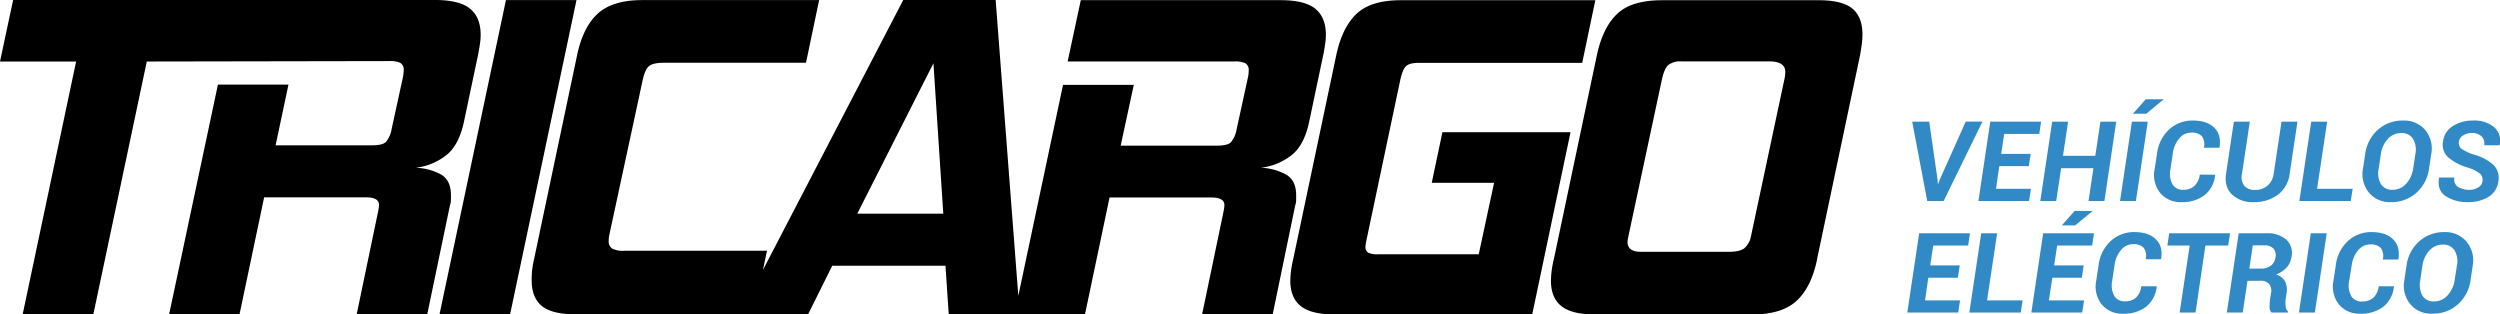 <svg xmlns="http://www.w3.org/2000/svg" viewBox="0 0 761.97 95.85"><defs><style>.a{fill:#318ac6;}</style></defs><path d="M553.78,79.16l13.16-62.39c.19-1.13.36-2.22.5-3.25a22.29,22.29,0,0,0,.21-3q0-5.39-3.11-7.93T554.21.07H506.53q-9.19,0-13.58,4.1t-6.23,12.59L473.56,79.15a28.7,28.7,0,0,0-.85,6.37q0,5.24,3.18,7.78t10.4,2.55H534q9,0,13.51-4.1t6.3-12.59m-22.07-3.54c-1,.76-2.55,1.13-4.81,1.13H500.15q-4.09,0-4.1-3a12.41,12.41,0,0,1,.29-1.84l10.19-47.68q.71-3.26,1.91-4.38a5.83,5.83,0,0,1,4-1.14h26.74c3.3,0,5,1.08,4.95,3.25a6,6,0,0,1-.07,1c0,.38-.12.8-.21,1.27L533.69,71.94a6.29,6.29,0,0,1-2,3.68"/><path d="M394.77,62.59a5.13,5.13,0,0,0,.28-1.63V59.47q0-4.52-3.11-6.29a17.55,17.55,0,0,0-7.64-2.06,18.36,18.36,0,0,0,9.05-3.6q4.11-3,5.67-10.4l4.38-20.8c.19-1,.36-2,.5-3a18.29,18.29,0,0,0,.21-2.68c0-3.59-1.08-6.25-3.25-8S395.15.05,390.25.05H329.41l-4,18.68h50.79a7.29,7.29,0,0,1,3.39.56,2.39,2.39,0,0,1,1,2.27,7.63,7.63,0,0,1-.07,1c0,.37-.12.8-.21,1.27l-3.4,15.56a8.13,8.13,0,0,1-1.77,4c-.7.66-2.1,1-4.17,1H341.57l4-18.53H324L310.37,90.16,303.46,0H275.3L232.54,82.27l1.23-5.84H190.2a6.85,6.85,0,0,1-3.68-.71,2.61,2.61,0,0,1-1-2.27,7.17,7.17,0,0,1,.07-1.06c0-.33.12-.73.21-1.2L195.86,24.5q.7-3.26,1.91-4.31c.8-.71,2.34-1.06,4.6-1.06h43.29l4-19.1H195.72q-9,0-13.51,4.11t-6.3,12.59L162.75,79.11a27.58,27.58,0,0,0-.57,3.32c-.09,1-.14,2-.14,2.9q0,5.39,3.11,7.93c2.07,1.7,5.52,2.54,10.33,2.55h70.81L253.65,81h34.52l1,14.85h41.51l7.5-35.66h31c2.64,0,4,.76,4,2.26a6.16,6.16,0,0,1-.07.92q-.07.49-.21,1.2l-6.52,31.27h21.51ZM261.29,65.12,284.5,19.28l3,45.84Z"/><path d="M108.71,95.8l6.52-31.27q.13-.7.21-1.2a7.85,7.85,0,0,0,.07-.92q0-2.27-4-2.27h-31l-7.5,35.65H51.55l14.87-70h21.5L84,44.29h29.43q3.1,0,4.17-1a8.13,8.13,0,0,0,1.77-4l3.4-15.57c.09-.47.16-.89.21-1.27a7.51,7.51,0,0,0,.07-1,2.38,2.38,0,0,0-1-2.26,7.27,7.27,0,0,0-3.39-.57l-73.92.13-16.28,77H6.92l16.28-77H0L4,0H132.64Q140,0,143.25,2.64c2.16,1.74,3.25,4.41,3.25,8a18.32,18.32,0,0,1-.21,2.69c-.14.94-.31,1.93-.5,3l-4.39,20.8q-1.56,7.35-5.66,10.39a18.51,18.51,0,0,1-9.05,3.61,17.58,17.58,0,0,1,7.64,2q3.1,1.77,3.11,6.3v1.49a5.09,5.09,0,0,1-.29,1.62L130.22,95.8Z"/><polygon points="133.96 95.8 154.21 0.02 175.71 0.02 155.47 95.8 133.96 95.8"/><path d="M406.85,95.84q-7.22,0-10.4-2.55t-3.18-7.78a29.31,29.31,0,0,1,.85-6.37l13.17-62.39q1.83-8.49,6.22-12.59C416.44,1.42,421,.05,427.1.06h59.14l-4,19.1h-49.8c-1.89,0-3.18.33-3.89,1s-1.3,2.07-1.77,4.24L416.48,73.2a12.61,12.61,0,0,0-.29,1.84A2,2,0,0,0,417,77a6.36,6.36,0,0,0,3,.5h30.7l4.68-21.79h-19l3.25-15.42h39.05L467,95.84Z"/><path class="a" d="M590.54,54.71l.1,1.34.1,0,.48-1.31,7.9-17.67h5.11L592.4,61.26h-5l-4.59-24.17H588Z"/><path class="a" d="M618.36,50.64h-9l-1,6.91H619l-.57,3.71H603l3.61-24.17h15.48l-.55,3.74H610.86l-.92,6.07h9Z"/><path class="a" d="M641.4,61.26h-4.84l1.49-10h-9.84l-1.5,10h-4.85l3.62-24.17h4.85l-1.56,10.39h9.85l1.56-10.39H645Z"/><path class="a" d="M651,61.26h-4.84l3.62-24.17h4.84Zm3-31h5.37l0,.1-5.22,4.31h-4l0-.08Z"/><path class="a" d="M675.14,53.26l0,.1a8.91,8.91,0,0,1-3.23,6.14,11.13,11.13,0,0,1-7,2.11,8,8,0,0,1-6.52-2.82,8.77,8.77,0,0,1-1.69-7.2l.74-4.8a11.94,11.94,0,0,1,3.67-7.32,10.44,10.44,0,0,1,7.28-2.73q4.26,0,6.49,2.19t1.6,6l-.05.1H671.7a4.28,4.28,0,0,0-.58-3.51,4.18,4.18,0,0,0-3.3-1.09,4.62,4.62,0,0,0-3.62,1.78,8.66,8.66,0,0,0-1.94,4.49l-.73,4.84a6.85,6.85,0,0,0,.59,4.59,3.57,3.57,0,0,0,3.32,1.71,4.86,4.86,0,0,0,3.38-1.15,5.6,5.6,0,0,0,1.64-3.48Z"/><path class="a" d="M700.24,37.09l-2.37,15.82a9.38,9.38,0,0,1-3.64,6.48,12.07,12.07,0,0,1-7.39,2.22,9,9,0,0,1-6.55-2.33c-1.62-1.55-2.22-3.68-1.81-6.37l2.37-15.82h4.86l-2.37,15.82a4.49,4.49,0,0,0,.71,3.75,4.25,4.25,0,0,0,3.34,1.23,5.58,5.58,0,0,0,3.7-1.29A5.7,5.7,0,0,0,693,52.91l2.38-15.82Z"/><path class="a" d="M706.22,57.55h10.84l-.57,3.71H700.82l3.62-24.17h4.85Z"/><path class="a" d="M740.35,51.35a12,12,0,0,1-3.91,7.45,11.33,11.33,0,0,1-7.74,2.81A8.26,8.26,0,0,1,722,58.68a8.85,8.85,0,0,1-1.78-7.33l.65-4.35a11.93,11.93,0,0,1,3.86-7.43,11.22,11.22,0,0,1,7.71-2.83,8.38,8.38,0,0,1,6.79,2.95A8.86,8.86,0,0,1,741,47ZM736.17,47a6.68,6.68,0,0,0-.71-4.68,4,4,0,0,0-3.64-1.76,5.33,5.33,0,0,0-4.06,1.82,8.38,8.38,0,0,0-2.1,4.62L725,51.35a6.86,6.86,0,0,0,.65,4.73,3.9,3.9,0,0,0,3.6,1.76,5.41,5.41,0,0,0,4.1-1.82,8.61,8.61,0,0,0,2.16-4.67Z"/><path class="a" d="M756.6,55.4a2.61,2.61,0,0,0-.71-2.46,11.25,11.25,0,0,0-3.59-1.82,16.11,16.11,0,0,1-6.15-3.19A5.26,5.26,0,0,1,744.62,43a6.35,6.35,0,0,1,3-4.59,11.1,11.1,0,0,1,6.2-1.67,9.41,9.41,0,0,1,6.35,2,5.46,5.46,0,0,1,1.69,5.43l0,.1h-4.7a3,3,0,0,0-.84-2.73,4.17,4.17,0,0,0-3-1,4.54,4.54,0,0,0-2.53.71A2.53,2.53,0,0,0,749.48,43a2.37,2.37,0,0,0,.75,2.36,15.08,15.08,0,0,0,4.1,1.86,14.18,14.18,0,0,1,5.75,3.14,5.64,5.64,0,0,1,1.37,5,6.35,6.35,0,0,1-3,4.65,11.7,11.7,0,0,1-6.31,1.59,11.86,11.86,0,0,1-6.68-1.8q-2.72-1.8-2.06-5.6l0-.1h4.7A2.65,2.65,0,0,0,749.22,57a6.56,6.56,0,0,0,3.47.85,4.85,4.85,0,0,0,2.6-.7A2.53,2.53,0,0,0,756.6,55.4Z"/><path class="a" d="M596.73,84.64h-9l-1,6.91h10.67l-.56,3.71H581.32l3.62-24.17h15.48l-.55,3.74H589.23l-.92,6.07h9Z"/><path class="a" d="M605.63,91.55h10.84l-.57,3.71H600.23l3.62-24.17h4.85Z"/><path class="a" d="M634.53,84.64h-9l-1.05,6.91H635.2l-.57,3.71h-15.5l3.61-24.17h15.48l-.55,3.74H627l-.92,6.07h9Zm-2.21-20.35h5.38l0,.1-5.22,4.31h-4l0-.08Z"/><path class="a" d="M657.34,87.26l0,.1a9,9,0,0,1-3.24,6.14,11.11,11.11,0,0,1-7,2.11,8,8,0,0,1-6.52-2.82,8.8,8.8,0,0,1-1.68-7.2l.73-4.8a11.9,11.9,0,0,1,3.68-7.32,10.4,10.4,0,0,1,7.28-2.73q4.24,0,6.49,2.19t1.59,6l0,.1h-4.71a4.28,4.28,0,0,0-.59-3.51,4.18,4.18,0,0,0-3.3-1.09,4.63,4.63,0,0,0-3.62,1.78,8.74,8.74,0,0,0-1.94,4.49l-.73,4.84a6.85,6.85,0,0,0,.59,4.59,3.58,3.58,0,0,0,3.33,1.71A4.88,4.88,0,0,0,651,90.74a5.64,5.64,0,0,0,1.63-3.48Z"/><path class="a" d="M679.11,74.83h-6.93l-3,20.43h-4.85l3.06-20.43h-6.79l.54-3.74h18.56Z"/><path class="a" d="M685,85.6l-1.44,9.66h-4.85l3.62-24.17h8.37a8.91,8.91,0,0,1,6.1,1.9,5.47,5.47,0,0,1,1.63,5.24,6.22,6.22,0,0,1-1.47,3.29,8.42,8.42,0,0,1-3.24,2.14,4.51,4.51,0,0,1,2.75,2.14,5.89,5.89,0,0,1,.44,3.59l-.27,1.77a9,9,0,0,0,0,2.14,2.44,2.44,0,0,0,.69,1.62l0,.34h-5a2.35,2.35,0,0,1-.58-1.73,16.12,16.12,0,0,1,.15-2.4l.27-1.71a3.5,3.5,0,0,0-.55-2.85,3.37,3.37,0,0,0-2.67-1Zm.57-3.73H689a5,5,0,0,0,3.12-.88,3.75,3.75,0,0,0,1.42-2.54,3.17,3.17,0,0,0-.59-2.67,3.62,3.62,0,0,0-2.81-1h-3.52Z"/><path class="a" d="M705.54,95.26h-4.85l3.62-24.17h4.85Z"/><path class="a" d="M729.64,87.26l0,.1a9,9,0,0,1-3.24,6.14,11.11,11.11,0,0,1-7,2.11,8,8,0,0,1-6.52-2.82,8.8,8.8,0,0,1-1.68-7.2l.73-4.8a11.9,11.9,0,0,1,3.68-7.32,10.4,10.4,0,0,1,7.28-2.73q4.25,0,6.49,2.19T731,79l-.05.1h-4.71a4.28,4.28,0,0,0-.59-3.51,4.18,4.18,0,0,0-3.3-1.09,4.63,4.63,0,0,0-3.62,1.78,8.74,8.74,0,0,0-1.94,4.49L716,85.59a6.85,6.85,0,0,0,.59,4.59A3.58,3.58,0,0,0,720,91.89a4.88,4.88,0,0,0,3.38-1.15A5.64,5.64,0,0,0,725,87.26Z"/><path class="a" d="M753,85.35a12,12,0,0,1-3.91,7.45,11.34,11.34,0,0,1-7.75,2.81,8.29,8.29,0,0,1-6.74-2.93,8.85,8.85,0,0,1-1.77-7.33l.64-4.35a12,12,0,0,1,3.86-7.43,11.23,11.23,0,0,1,7.72-2.83,8.39,8.39,0,0,1,6.79,3,8.86,8.86,0,0,1,1.8,7.31ZM748.83,81a6.63,6.63,0,0,0-.7-4.68,4,4,0,0,0-3.65-1.76,5.33,5.33,0,0,0-4.05,1.82A8.46,8.46,0,0,0,738.32,81l-.64,4.38a6.87,6.87,0,0,0,.64,4.73,3.93,3.93,0,0,0,3.61,1.76A5.41,5.41,0,0,0,746,90a8.61,8.61,0,0,0,2.16-4.67Z"/></svg>